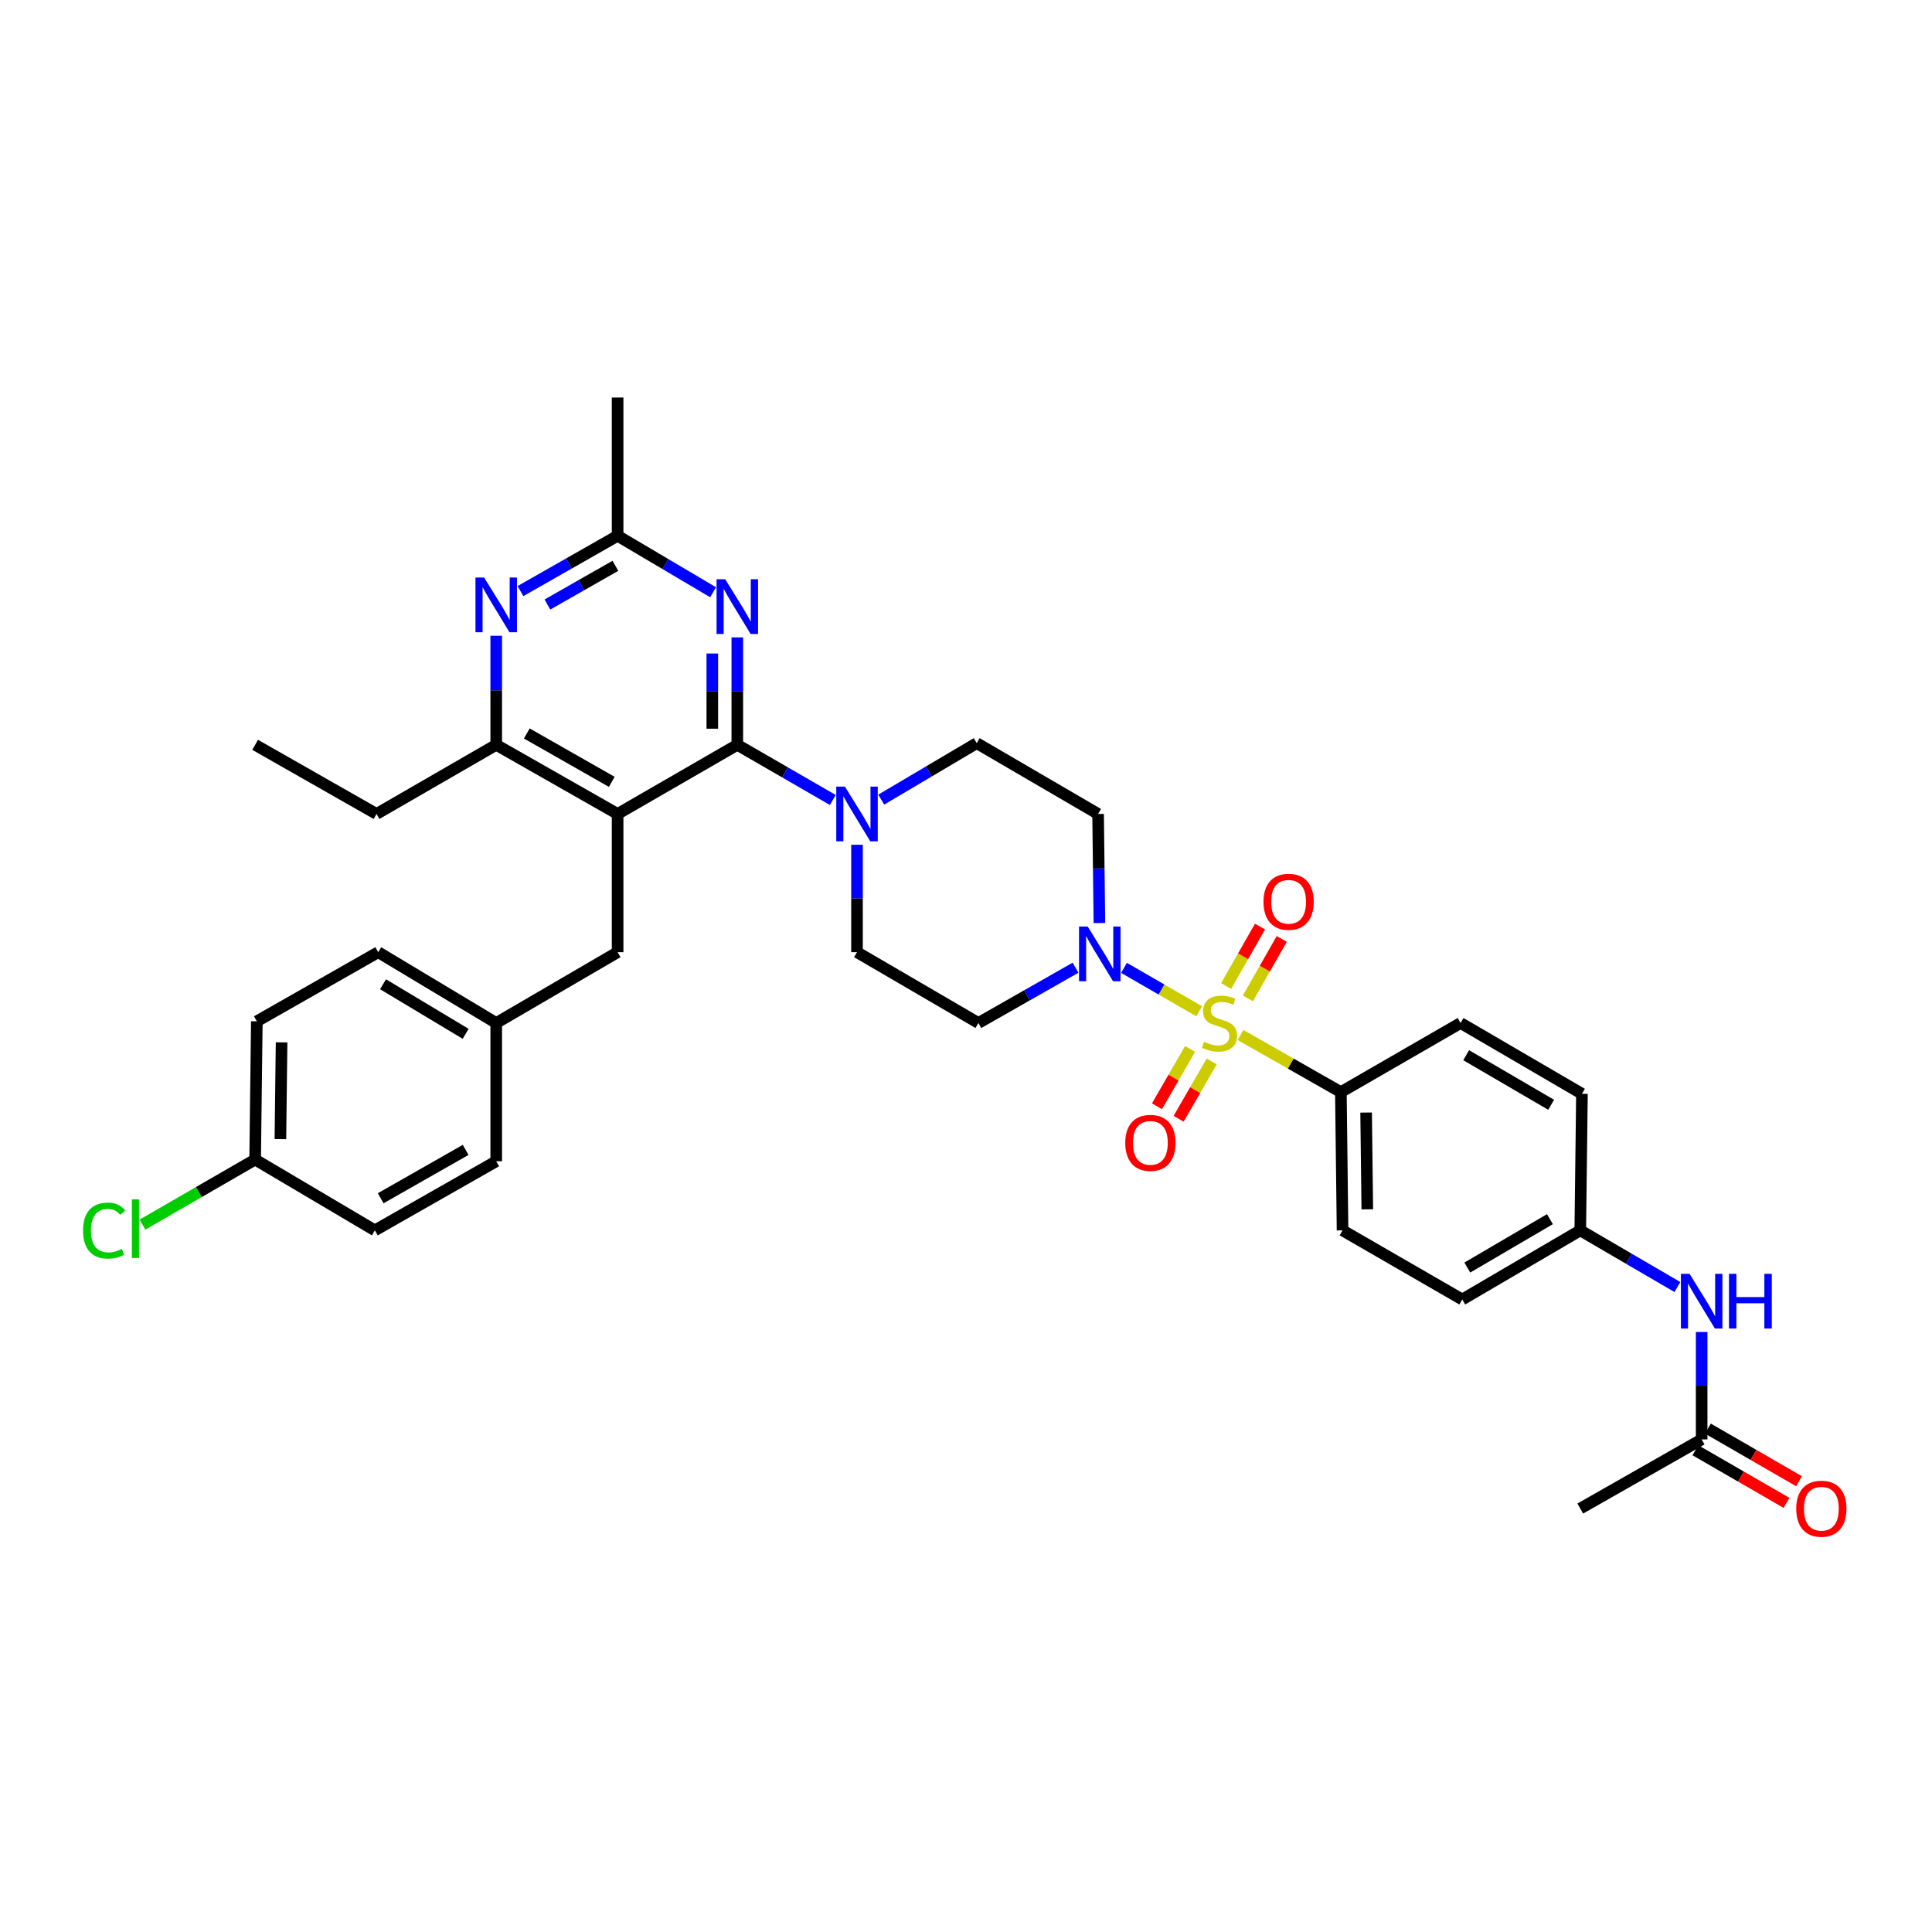 <?xml version='1.0' encoding='iso-8859-1'?>
<svg version='1.1' baseProfile='full'
              xmlns='http://www.w3.org/2000/svg'
                      xmlns:rdkit='http://www.rdkit.org/xml'
                      xmlns:xlink='http://www.w3.org/1999/xlink'
                  xml:space='preserve'
width='1000px' height='1000px' viewBox='0 0 1000 1000'>
<!-- END OF HEADER -->
<rect style='opacity:1.0;fill:#FFFFFF;stroke:none' width='1000' height='1000' x='0' y='0'> </rect>
<path class='bond-0' d='M 569.055,477.759 L 568.713,449.53' style='fill:none;fill-rule:evenodd;stroke:#0000FF;stroke-width:6px;stroke-linecap:butt;stroke-linejoin:miter;stroke-opacity:1' />
<path class='bond-0' d='M 568.713,449.53 L 568.371,421.3' style='fill:none;fill-rule:evenodd;stroke:#000000;stroke-width:6px;stroke-linecap:butt;stroke-linejoin:miter;stroke-opacity:1' />
<path class='bond-1' d='M 581.777,500.964 L 601.235,512.2' style='fill:none;fill-rule:evenodd;stroke:#0000FF;stroke-width:6px;stroke-linecap:butt;stroke-linejoin:miter;stroke-opacity:1' />
<path class='bond-1' d='M 601.235,512.2 L 620.694,523.436' style='fill:none;fill-rule:evenodd;stroke:#CCCC00;stroke-width:6px;stroke-linecap:butt;stroke-linejoin:miter;stroke-opacity:1' />
<path class='bond-2' d='M 556.701,500.874 L 531.559,515.188' style='fill:none;fill-rule:evenodd;stroke:#0000FF;stroke-width:6px;stroke-linecap:butt;stroke-linejoin:miter;stroke-opacity:1' />
<path class='bond-2' d='M 531.559,515.188 L 506.418,529.503' style='fill:none;fill-rule:evenodd;stroke:#000000;stroke-width:6px;stroke-linecap:butt;stroke-linejoin:miter;stroke-opacity:1' />
<path class='bond-3' d='M 694.031,565.282 L 694.901,636.835' style='fill:none;fill-rule:evenodd;stroke:#000000;stroke-width:6px;stroke-linecap:butt;stroke-linejoin:miter;stroke-opacity:1' />
<path class='bond-3' d='M 707.104,575.858 L 707.713,625.944' style='fill:none;fill-rule:evenodd;stroke:#000000;stroke-width:6px;stroke-linecap:butt;stroke-linejoin:miter;stroke-opacity:1' />
<path class='bond-4' d='M 694.031,565.282 L 755.992,529.503' style='fill:none;fill-rule:evenodd;stroke:#000000;stroke-width:6px;stroke-linecap:butt;stroke-linejoin:miter;stroke-opacity:1' />
<path class='bond-5' d='M 694.031,565.282 L 668.06,550.492' style='fill:none;fill-rule:evenodd;stroke:#000000;stroke-width:6px;stroke-linecap:butt;stroke-linejoin:miter;stroke-opacity:1' />
<path class='bond-5' d='M 668.06,550.492 L 642.089,535.703' style='fill:none;fill-rule:evenodd;stroke:#CCCC00;stroke-width:6px;stroke-linecap:butt;stroke-linejoin:miter;stroke-opacity:1' />
<path class='bond-6' d='M 645.896,516.778 L 654.663,501.385' style='fill:none;fill-rule:evenodd;stroke:#CCCC00;stroke-width:6px;stroke-linecap:butt;stroke-linejoin:miter;stroke-opacity:1' />
<path class='bond-6' d='M 654.663,501.385 L 663.43,485.991' style='fill:none;fill-rule:evenodd;stroke:#FF0000;stroke-width:6px;stroke-linecap:butt;stroke-linejoin:miter;stroke-opacity:1' />
<path class='bond-6' d='M 634.649,510.372 L 643.416,494.979' style='fill:none;fill-rule:evenodd;stroke:#CCCC00;stroke-width:6px;stroke-linecap:butt;stroke-linejoin:miter;stroke-opacity:1' />
<path class='bond-6' d='M 643.416,494.979 L 652.183,479.586' style='fill:none;fill-rule:evenodd;stroke:#FF0000;stroke-width:6px;stroke-linecap:butt;stroke-linejoin:miter;stroke-opacity:1' />
<path class='bond-7' d='M 615.973,542.935 L 607.41,557.768' style='fill:none;fill-rule:evenodd;stroke:#CCCC00;stroke-width:6px;stroke-linecap:butt;stroke-linejoin:miter;stroke-opacity:1' />
<path class='bond-7' d='M 607.41,557.768 L 598.847,572.6' style='fill:none;fill-rule:evenodd;stroke:#FF0000;stroke-width:6px;stroke-linecap:butt;stroke-linejoin:miter;stroke-opacity:1' />
<path class='bond-7' d='M 627.182,549.407 L 618.619,564.239' style='fill:none;fill-rule:evenodd;stroke:#CCCC00;stroke-width:6px;stroke-linecap:butt;stroke-linejoin:miter;stroke-opacity:1' />
<path class='bond-7' d='M 618.619,564.239 L 610.055,579.071' style='fill:none;fill-rule:evenodd;stroke:#FF0000;stroke-width:6px;stroke-linecap:butt;stroke-linejoin:miter;stroke-opacity:1' />
<path class='bond-8' d='M 880.775,745.044 L 880.775,717.242' style='fill:none;fill-rule:evenodd;stroke:#000000;stroke-width:6px;stroke-linecap:butt;stroke-linejoin:miter;stroke-opacity:1' />
<path class='bond-8' d='M 880.775,717.242 L 880.775,689.44' style='fill:none;fill-rule:evenodd;stroke:#0000FF;stroke-width:6px;stroke-linecap:butt;stroke-linejoin:miter;stroke-opacity:1' />
<path class='bond-9' d='M 877.538,750.648 L 901.121,764.267' style='fill:none;fill-rule:evenodd;stroke:#000000;stroke-width:6px;stroke-linecap:butt;stroke-linejoin:miter;stroke-opacity:1' />
<path class='bond-9' d='M 901.121,764.267 L 924.703,777.887' style='fill:none;fill-rule:evenodd;stroke:#FF0000;stroke-width:6px;stroke-linecap:butt;stroke-linejoin:miter;stroke-opacity:1' />
<path class='bond-9' d='M 884.011,739.44 L 907.594,753.059' style='fill:none;fill-rule:evenodd;stroke:#000000;stroke-width:6px;stroke-linecap:butt;stroke-linejoin:miter;stroke-opacity:1' />
<path class='bond-9' d='M 907.594,753.059 L 931.176,766.679' style='fill:none;fill-rule:evenodd;stroke:#FF0000;stroke-width:6px;stroke-linecap:butt;stroke-linejoin:miter;stroke-opacity:1' />
<path class='bond-10' d='M 880.775,745.044 L 817.945,780.824' style='fill:none;fill-rule:evenodd;stroke:#000000;stroke-width:6px;stroke-linecap:butt;stroke-linejoin:miter;stroke-opacity:1' />
<path class='bond-11' d='M 868.216,666.165 L 843.081,651.5' style='fill:none;fill-rule:evenodd;stroke:#0000FF;stroke-width:6px;stroke-linecap:butt;stroke-linejoin:miter;stroke-opacity:1' />
<path class='bond-11' d='M 843.081,651.5 L 817.945,636.835' style='fill:none;fill-rule:evenodd;stroke:#000000;stroke-width:6px;stroke-linecap:butt;stroke-linejoin:miter;stroke-opacity:1' />
<path class='bond-12' d='M 381.634,329.917 L 381.634,357.719' style='fill:none;fill-rule:evenodd;stroke:#0000FF;stroke-width:6px;stroke-linecap:butt;stroke-linejoin:miter;stroke-opacity:1' />
<path class='bond-12' d='M 381.634,357.719 L 381.634,385.521' style='fill:none;fill-rule:evenodd;stroke:#000000;stroke-width:6px;stroke-linecap:butt;stroke-linejoin:miter;stroke-opacity:1' />
<path class='bond-12' d='M 368.692,338.258 L 368.692,357.719' style='fill:none;fill-rule:evenodd;stroke:#0000FF;stroke-width:6px;stroke-linecap:butt;stroke-linejoin:miter;stroke-opacity:1' />
<path class='bond-12' d='M 368.692,357.719 L 368.692,377.18' style='fill:none;fill-rule:evenodd;stroke:#000000;stroke-width:6px;stroke-linecap:butt;stroke-linejoin:miter;stroke-opacity:1' />
<path class='bond-13' d='M 369.095,306.551 L 344.384,291.935' style='fill:none;fill-rule:evenodd;stroke:#0000FF;stroke-width:6px;stroke-linecap:butt;stroke-linejoin:miter;stroke-opacity:1' />
<path class='bond-13' d='M 344.384,291.935 L 319.674,277.319' style='fill:none;fill-rule:evenodd;stroke:#000000;stroke-width:6px;stroke-linecap:butt;stroke-linejoin:miter;stroke-opacity:1' />
<path class='bond-14' d='M 381.634,385.521 L 319.674,421.3' style='fill:none;fill-rule:evenodd;stroke:#000000;stroke-width:6px;stroke-linecap:butt;stroke-linejoin:miter;stroke-opacity:1' />
<path class='bond-15' d='M 381.634,385.521 L 406.347,399.793' style='fill:none;fill-rule:evenodd;stroke:#000000;stroke-width:6px;stroke-linecap:butt;stroke-linejoin:miter;stroke-opacity:1' />
<path class='bond-15' d='M 406.347,399.793 L 431.059,414.065' style='fill:none;fill-rule:evenodd;stroke:#0000FF;stroke-width:6px;stroke-linecap:butt;stroke-linejoin:miter;stroke-opacity:1' />
<path class='bond-16' d='M 319.674,421.3 L 256.844,385.521' style='fill:none;fill-rule:evenodd;stroke:#000000;stroke-width:6px;stroke-linecap:butt;stroke-linejoin:miter;stroke-opacity:1' />
<path class='bond-16' d='M 316.654,404.686 L 272.673,379.641' style='fill:none;fill-rule:evenodd;stroke:#000000;stroke-width:6px;stroke-linecap:butt;stroke-linejoin:miter;stroke-opacity:1' />
<path class='bond-17' d='M 319.674,421.3 L 319.674,492.853' style='fill:none;fill-rule:evenodd;stroke:#000000;stroke-width:6px;stroke-linecap:butt;stroke-linejoin:miter;stroke-opacity:1' />
<path class='bond-18' d='M 256.844,385.521 L 194.891,421.3' style='fill:none;fill-rule:evenodd;stroke:#000000;stroke-width:6px;stroke-linecap:butt;stroke-linejoin:miter;stroke-opacity:1' />
<path class='bond-19' d='M 256.844,385.521 L 256.844,357.291' style='fill:none;fill-rule:evenodd;stroke:#000000;stroke-width:6px;stroke-linecap:butt;stroke-linejoin:miter;stroke-opacity:1' />
<path class='bond-19' d='M 256.844,357.291 L 256.844,329.062' style='fill:none;fill-rule:evenodd;stroke:#0000FF;stroke-width:6px;stroke-linecap:butt;stroke-linejoin:miter;stroke-opacity:1' />
<path class='bond-20' d='M 269.391,305.947 L 294.533,291.633' style='fill:none;fill-rule:evenodd;stroke:#0000FF;stroke-width:6px;stroke-linecap:butt;stroke-linejoin:miter;stroke-opacity:1' />
<path class='bond-20' d='M 294.533,291.633 L 319.674,277.319' style='fill:none;fill-rule:evenodd;stroke:#000000;stroke-width:6px;stroke-linecap:butt;stroke-linejoin:miter;stroke-opacity:1' />
<path class='bond-20' d='M 283.338,312.9 L 300.937,302.88' style='fill:none;fill-rule:evenodd;stroke:#0000FF;stroke-width:6px;stroke-linecap:butt;stroke-linejoin:miter;stroke-opacity:1' />
<path class='bond-20' d='M 300.937,302.88 L 318.536,292.86' style='fill:none;fill-rule:evenodd;stroke:#000000;stroke-width:6px;stroke-linecap:butt;stroke-linejoin:miter;stroke-opacity:1' />
<path class='bond-21' d='M 319.674,277.319 L 319.674,205.759' style='fill:none;fill-rule:evenodd;stroke:#000000;stroke-width:6px;stroke-linecap:butt;stroke-linejoin:miter;stroke-opacity:1' />
<path class='bond-22' d='M 443.588,437.249 L 443.588,465.051' style='fill:none;fill-rule:evenodd;stroke:#0000FF;stroke-width:6px;stroke-linecap:butt;stroke-linejoin:miter;stroke-opacity:1' />
<path class='bond-22' d='M 443.588,465.051 L 443.588,492.853' style='fill:none;fill-rule:evenodd;stroke:#000000;stroke-width:6px;stroke-linecap:butt;stroke-linejoin:miter;stroke-opacity:1' />
<path class='bond-23' d='M 456.127,413.883 L 480.837,399.267' style='fill:none;fill-rule:evenodd;stroke:#0000FF;stroke-width:6px;stroke-linecap:butt;stroke-linejoin:miter;stroke-opacity:1' />
<path class='bond-23' d='M 480.837,399.267 L 505.548,384.651' style='fill:none;fill-rule:evenodd;stroke:#000000;stroke-width:6px;stroke-linecap:butt;stroke-linejoin:miter;stroke-opacity:1' />
<path class='bond-24' d='M 568.371,421.3 L 505.548,384.651' style='fill:none;fill-rule:evenodd;stroke:#000000;stroke-width:6px;stroke-linecap:butt;stroke-linejoin:miter;stroke-opacity:1' />
<path class='bond-25' d='M 443.588,492.853 L 506.418,529.503' style='fill:none;fill-rule:evenodd;stroke:#000000;stroke-width:6px;stroke-linecap:butt;stroke-linejoin:miter;stroke-opacity:1' />
<path class='bond-26' d='M 132.061,600.185 L 102.898,617.027' style='fill:none;fill-rule:evenodd;stroke:#000000;stroke-width:6px;stroke-linecap:butt;stroke-linejoin:miter;stroke-opacity:1' />
<path class='bond-26' d='M 102.898,617.027 L 73.736,633.869' style='fill:none;fill-rule:evenodd;stroke:#00CC00;stroke-width:6px;stroke-linecap:butt;stroke-linejoin:miter;stroke-opacity:1' />
<path class='bond-27' d='M 132.061,600.185 L 132.938,528.632' style='fill:none;fill-rule:evenodd;stroke:#000000;stroke-width:6px;stroke-linecap:butt;stroke-linejoin:miter;stroke-opacity:1' />
<path class='bond-27' d='M 145.134,589.611 L 145.748,539.524' style='fill:none;fill-rule:evenodd;stroke:#000000;stroke-width:6px;stroke-linecap:butt;stroke-linejoin:miter;stroke-opacity:1' />
<path class='bond-28' d='M 132.061,600.185 L 194.021,636.835' style='fill:none;fill-rule:evenodd;stroke:#000000;stroke-width:6px;stroke-linecap:butt;stroke-linejoin:miter;stroke-opacity:1' />
<path class='bond-29' d='M 319.674,492.853 L 256.844,529.503' style='fill:none;fill-rule:evenodd;stroke:#000000;stroke-width:6px;stroke-linecap:butt;stroke-linejoin:miter;stroke-opacity:1' />
<path class='bond-30' d='M 256.844,529.503 L 256.844,601.062' style='fill:none;fill-rule:evenodd;stroke:#000000;stroke-width:6px;stroke-linecap:butt;stroke-linejoin:miter;stroke-opacity:1' />
<path class='bond-31' d='M 256.844,529.503 L 195.761,492.853' style='fill:none;fill-rule:evenodd;stroke:#000000;stroke-width:6px;stroke-linecap:butt;stroke-linejoin:miter;stroke-opacity:1' />
<path class='bond-31' d='M 241.022,535.103 L 198.264,509.449' style='fill:none;fill-rule:evenodd;stroke:#000000;stroke-width:6px;stroke-linecap:butt;stroke-linejoin:miter;stroke-opacity:1' />
<path class='bond-32' d='M 194.891,421.3 L 132.061,385.521' style='fill:none;fill-rule:evenodd;stroke:#000000;stroke-width:6px;stroke-linecap:butt;stroke-linejoin:miter;stroke-opacity:1' />
<path class='bond-33' d='M 132.938,528.632 L 195.761,492.853' style='fill:none;fill-rule:evenodd;stroke:#000000;stroke-width:6px;stroke-linecap:butt;stroke-linejoin:miter;stroke-opacity:1' />
<path class='bond-34' d='M 194.021,636.835 L 256.844,601.062' style='fill:none;fill-rule:evenodd;stroke:#000000;stroke-width:6px;stroke-linecap:butt;stroke-linejoin:miter;stroke-opacity:1' />
<path class='bond-34' d='M 197.04,620.221 L 241.016,595.181' style='fill:none;fill-rule:evenodd;stroke:#000000;stroke-width:6px;stroke-linecap:butt;stroke-linejoin:miter;stroke-opacity:1' />
<path class='bond-35' d='M 694.901,636.835 L 756.862,672.614' style='fill:none;fill-rule:evenodd;stroke:#000000;stroke-width:6px;stroke-linecap:butt;stroke-linejoin:miter;stroke-opacity:1' />
<path class='bond-36' d='M 755.992,529.503 L 818.815,566.152' style='fill:none;fill-rule:evenodd;stroke:#000000;stroke-width:6px;stroke-linecap:butt;stroke-linejoin:miter;stroke-opacity:1' />
<path class='bond-36' d='M 758.893,546.179 L 802.869,571.834' style='fill:none;fill-rule:evenodd;stroke:#000000;stroke-width:6px;stroke-linecap:butt;stroke-linejoin:miter;stroke-opacity:1' />
<path class='bond-37' d='M 817.945,636.835 L 818.815,566.152' style='fill:none;fill-rule:evenodd;stroke:#000000;stroke-width:6px;stroke-linecap:butt;stroke-linejoin:miter;stroke-opacity:1' />
<path class='bond-38' d='M 817.945,636.835 L 756.862,672.614' style='fill:none;fill-rule:evenodd;stroke:#000000;stroke-width:6px;stroke-linecap:butt;stroke-linejoin:miter;stroke-opacity:1' />
<path class='bond-38' d='M 802.241,631.034 L 759.482,656.079' style='fill:none;fill-rule:evenodd;stroke:#000000;stroke-width:6px;stroke-linecap:butt;stroke-linejoin:miter;stroke-opacity:1' />
<path  class='atom-0' d='M 562.988 479.57
L 572.268 494.57
Q 573.188 496.05, 574.668 498.73
Q 576.148 501.41, 576.228 501.57
L 576.228 479.57
L 579.988 479.57
L 579.988 507.89
L 576.108 507.89
L 566.148 491.49
Q 564.988 489.57, 563.748 487.37
Q 562.548 485.17, 562.188 484.49
L 562.188 507.89
L 558.508 507.89
L 558.508 479.57
L 562.988 479.57
' fill='#0000FF'/>
<path  class='atom-2' d='M 623.201 539.223
Q 623.521 539.343, 624.841 539.903
Q 626.161 540.463, 627.601 540.823
Q 629.081 541.143, 630.521 541.143
Q 633.201 541.143, 634.761 539.863
Q 636.321 538.543, 636.321 536.263
Q 636.321 534.703, 635.521 533.743
Q 634.761 532.783, 633.561 532.263
Q 632.361 531.743, 630.361 531.143
Q 627.841 530.383, 626.321 529.663
Q 624.841 528.943, 623.761 527.423
Q 622.721 525.903, 622.721 523.343
Q 622.721 519.783, 625.121 517.583
Q 627.561 515.383, 632.361 515.383
Q 635.641 515.383, 639.361 516.943
L 638.441 520.023
Q 635.041 518.623, 632.481 518.623
Q 629.721 518.623, 628.201 519.783
Q 626.681 520.903, 626.721 522.863
Q 626.721 524.383, 627.481 525.303
Q 628.281 526.223, 629.401 526.743
Q 630.561 527.263, 632.481 527.863
Q 635.041 528.663, 636.561 529.463
Q 638.081 530.263, 639.161 531.903
Q 640.281 533.503, 640.281 536.263
Q 640.281 540.183, 637.641 542.303
Q 635.041 544.383, 630.681 544.383
Q 628.161 544.383, 626.241 543.823
Q 624.361 543.303, 622.121 542.383
L 623.201 539.223
' fill='#CCCC00'/>
<path  class='atom-3' d='M 653.981 466.759
Q 653.981 459.959, 657.341 456.159
Q 660.701 452.359, 666.981 452.359
Q 673.261 452.359, 676.621 456.159
Q 679.981 459.959, 679.981 466.759
Q 679.981 473.639, 676.581 477.559
Q 673.181 481.439, 666.981 481.439
Q 660.741 481.439, 657.341 477.559
Q 653.981 473.679, 653.981 466.759
M 666.981 478.239
Q 671.301 478.239, 673.621 475.359
Q 675.981 472.439, 675.981 466.759
Q 675.981 461.199, 673.621 458.399
Q 671.301 455.559, 666.981 455.559
Q 662.661 455.559, 660.301 458.359
Q 657.981 461.159, 657.981 466.759
Q 657.981 472.479, 660.301 475.359
Q 662.661 478.239, 666.981 478.239
' fill='#FF0000'/>
<path  class='atom-4' d='M 582.429 591.543
Q 582.429 584.743, 585.789 580.943
Q 589.149 577.143, 595.429 577.143
Q 601.709 577.143, 605.069 580.943
Q 608.429 584.743, 608.429 591.543
Q 608.429 598.423, 605.029 602.343
Q 601.629 606.223, 595.429 606.223
Q 589.189 606.223, 585.789 602.343
Q 582.429 598.463, 582.429 591.543
M 595.429 603.023
Q 599.749 603.023, 602.069 600.143
Q 604.429 597.223, 604.429 591.543
Q 604.429 585.983, 602.069 583.183
Q 599.749 580.343, 595.429 580.343
Q 591.109 580.343, 588.749 583.143
Q 586.429 585.943, 586.429 591.543
Q 586.429 597.263, 588.749 600.143
Q 591.109 603.023, 595.429 603.023
' fill='#FF0000'/>
<path  class='atom-6' d='M 874.515 659.332
L 883.795 674.332
Q 884.715 675.812, 886.195 678.492
Q 887.675 681.172, 887.755 681.332
L 887.755 659.332
L 891.515 659.332
L 891.515 687.652
L 887.635 687.652
L 877.675 671.252
Q 876.515 669.332, 875.275 667.132
Q 874.075 664.932, 873.715 664.252
L 873.715 687.652
L 870.035 687.652
L 870.035 659.332
L 874.515 659.332
' fill='#0000FF'/>
<path  class='atom-6' d='M 894.915 659.332
L 898.755 659.332
L 898.755 671.372
L 913.235 671.372
L 913.235 659.332
L 917.075 659.332
L 917.075 687.652
L 913.235 687.652
L 913.235 674.572
L 898.755 674.572
L 898.755 687.652
L 894.915 687.652
L 894.915 659.332
' fill='#0000FF'/>
<path  class='atom-7' d='M 375.374 299.808
L 384.654 314.808
Q 385.574 316.288, 387.054 318.968
Q 388.534 321.648, 388.614 321.808
L 388.614 299.808
L 392.374 299.808
L 392.374 328.128
L 388.494 328.128
L 378.534 311.728
Q 377.374 309.808, 376.134 307.608
Q 374.934 305.408, 374.574 304.728
L 374.574 328.128
L 370.894 328.128
L 370.894 299.808
L 375.374 299.808
' fill='#0000FF'/>
<path  class='atom-11' d='M 250.584 298.931
L 259.864 313.931
Q 260.784 315.411, 262.264 318.091
Q 263.744 320.771, 263.824 320.931
L 263.824 298.931
L 267.584 298.931
L 267.584 327.251
L 263.704 327.251
L 253.744 310.851
Q 252.584 308.931, 251.344 306.731
Q 250.144 304.531, 249.784 303.851
L 249.784 327.251
L 246.104 327.251
L 246.104 298.931
L 250.584 298.931
' fill='#0000FF'/>
<path  class='atom-13' d='M 437.328 407.14
L 446.608 422.14
Q 447.528 423.62, 449.008 426.3
Q 450.488 428.98, 450.568 429.14
L 450.568 407.14
L 454.328 407.14
L 454.328 435.46
L 450.448 435.46
L 440.488 419.06
Q 439.328 417.14, 438.088 414.94
Q 436.888 412.74, 436.528 412.06
L 436.528 435.46
L 432.848 435.46
L 432.848 407.14
L 437.328 407.14
' fill='#0000FF'/>
<path  class='atom-21' d='M 42.988 636.945
Q 42.988 629.905, 46.268 626.225
Q 49.588 622.505, 55.868 622.505
Q 61.708 622.505, 64.828 626.625
L 62.188 628.785
Q 59.908 625.785, 55.868 625.785
Q 51.588 625.785, 49.308 628.665
Q 47.068 631.505, 47.068 636.945
Q 47.068 642.545, 49.388 645.425
Q 51.748 648.305, 56.308 648.305
Q 59.428 648.305, 63.068 646.425
L 64.188 649.425
Q 62.708 650.385, 60.468 650.945
Q 58.228 651.505, 55.748 651.505
Q 49.588 651.505, 46.268 647.745
Q 42.988 643.985, 42.988 636.945
' fill='#00CC00'/>
<path  class='atom-21' d='M 68.268 620.785
L 71.948 620.785
L 71.948 651.145
L 68.268 651.145
L 68.268 620.785
' fill='#00CC00'/>
<path  class='atom-29' d='M 929.728 780.904
Q 929.728 774.104, 933.088 770.304
Q 936.448 766.504, 942.728 766.504
Q 949.008 766.504, 952.368 770.304
Q 955.728 774.104, 955.728 780.904
Q 955.728 787.784, 952.328 791.704
Q 948.928 795.584, 942.728 795.584
Q 936.488 795.584, 933.088 791.704
Q 929.728 787.824, 929.728 780.904
M 942.728 792.384
Q 947.048 792.384, 949.368 789.504
Q 951.728 786.584, 951.728 780.904
Q 951.728 775.344, 949.368 772.544
Q 947.048 769.704, 942.728 769.704
Q 938.408 769.704, 936.048 772.504
Q 933.728 775.304, 933.728 780.904
Q 933.728 786.624, 936.048 789.504
Q 938.408 792.384, 942.728 792.384
' fill='#FF0000'/>
</svg>
